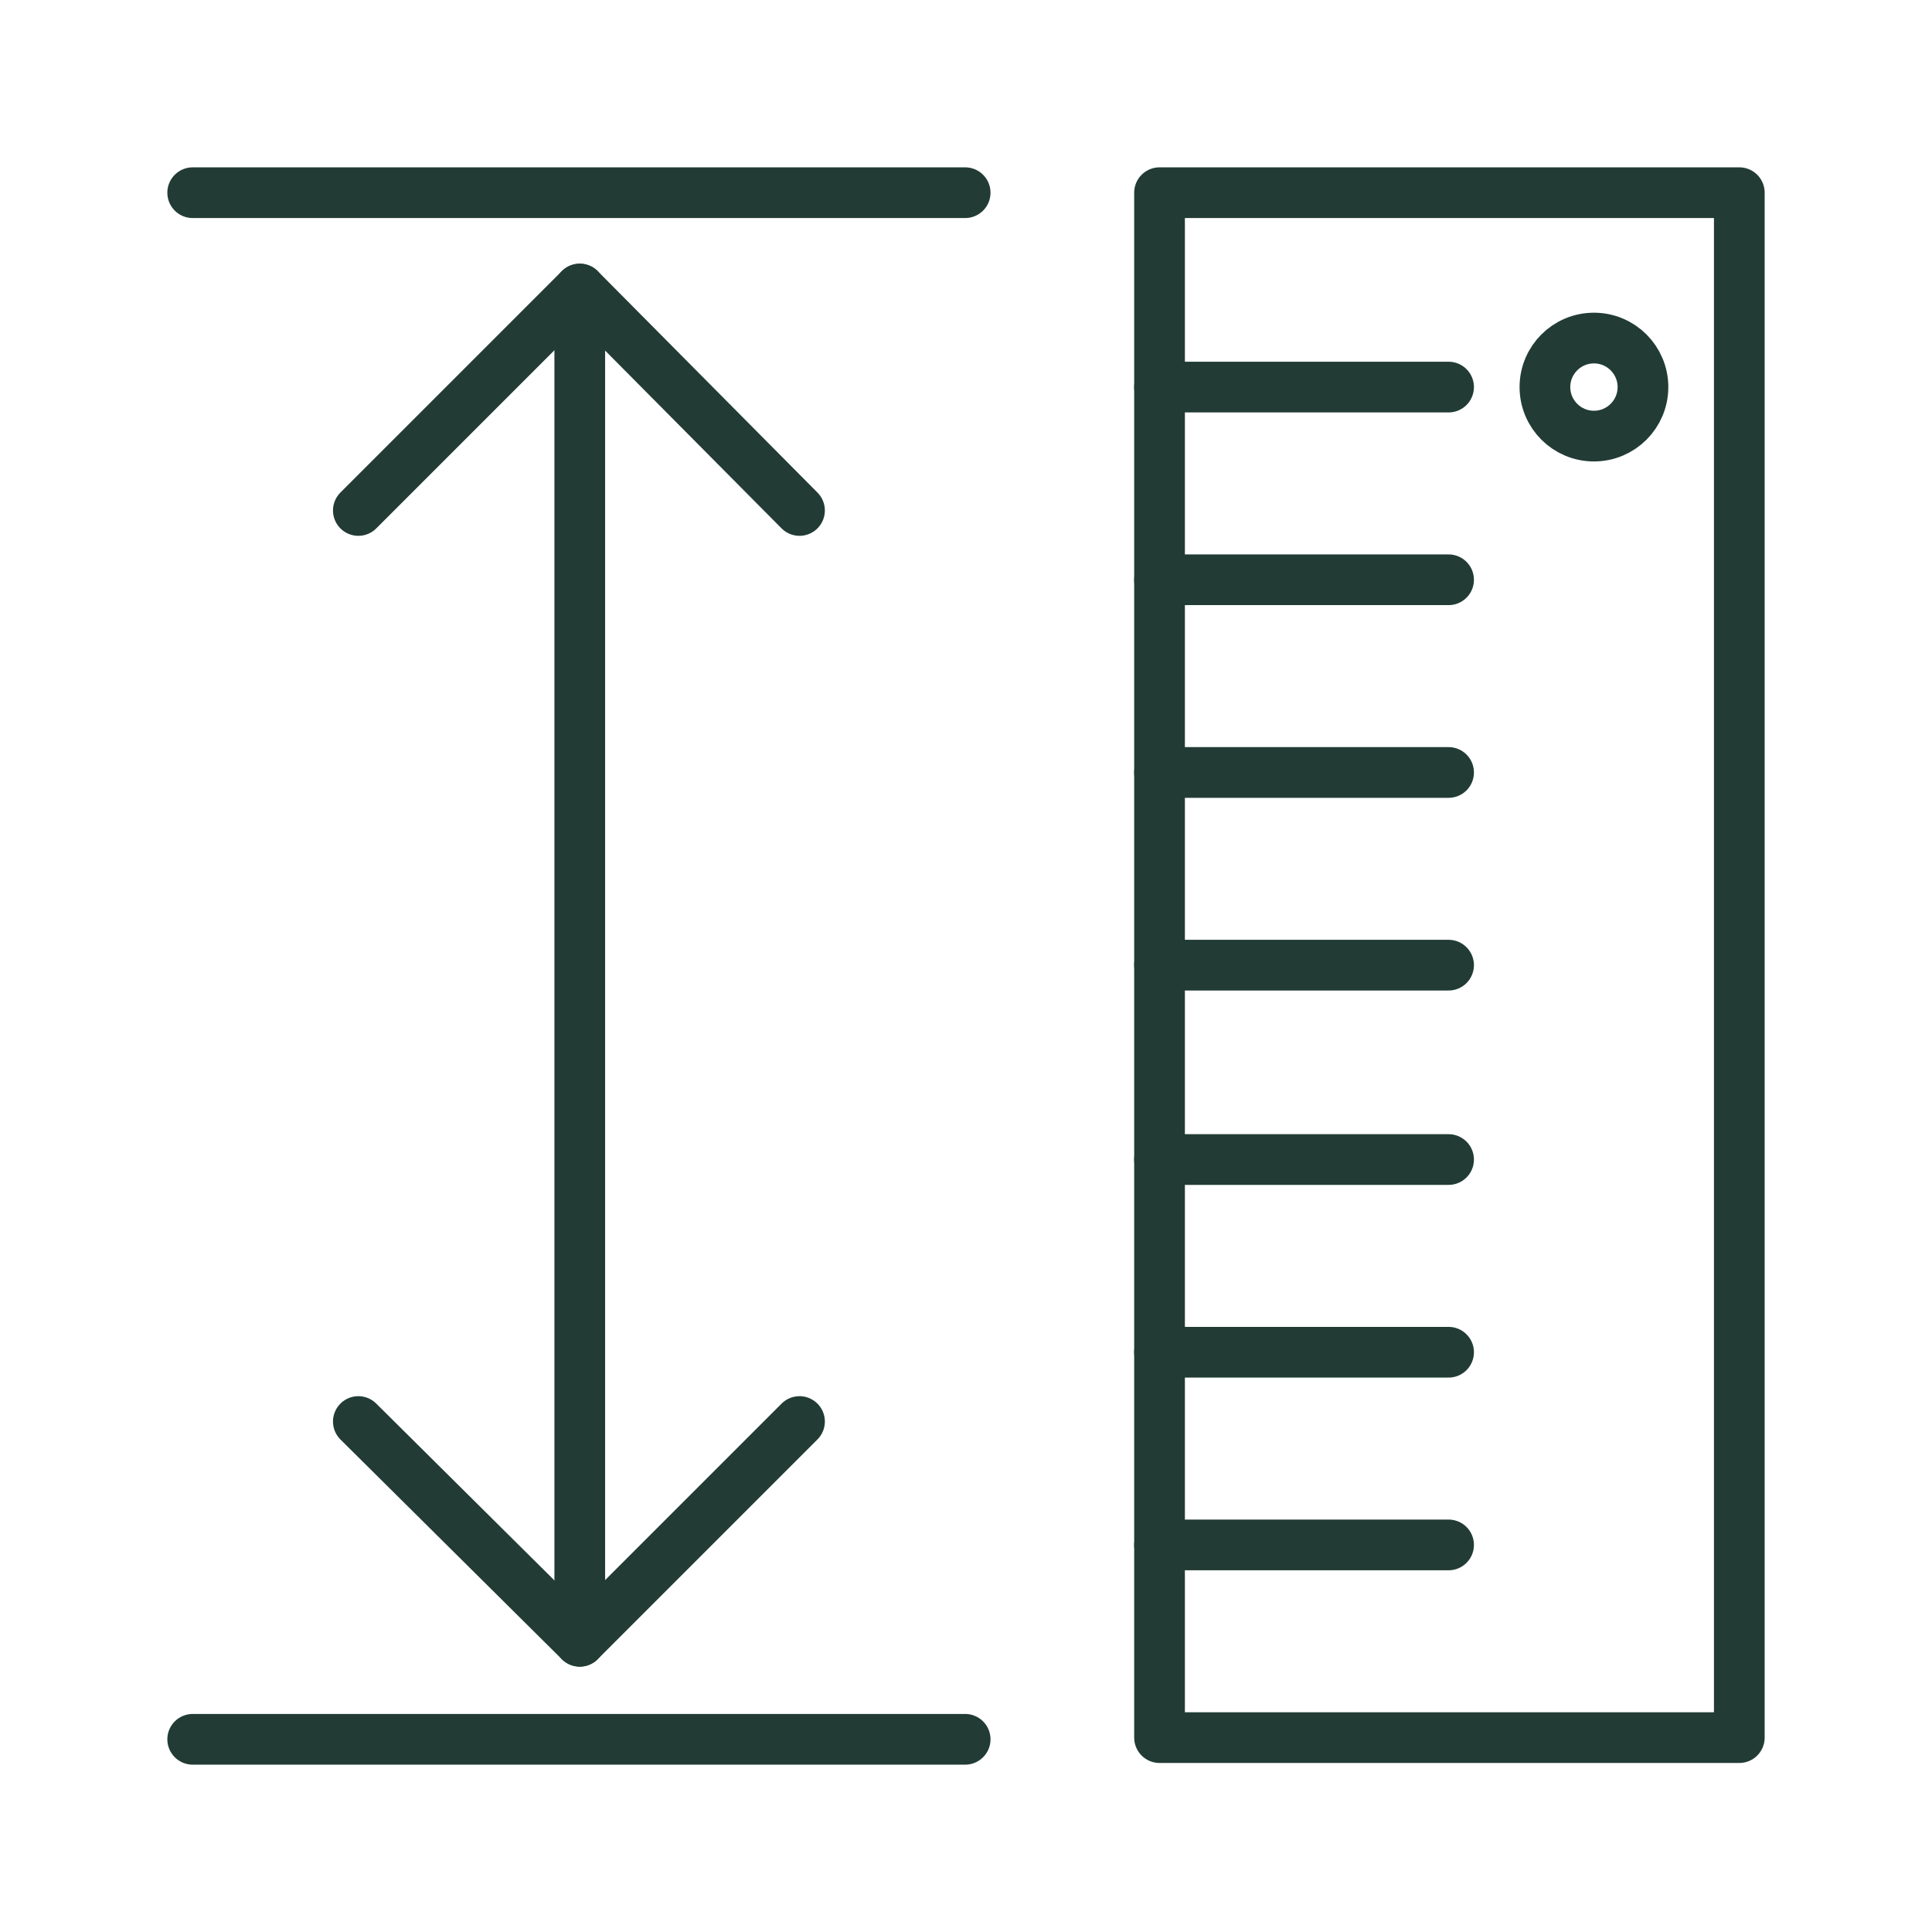 <?xml version="1.0" encoding="utf-8"?>
<!-- Generator: Adobe Illustrator 24.3.0, SVG Export Plug-In . SVG Version: 6.00 Build 0)  -->
<svg version="1.1" id="Calque_1" xmlns="http://www.w3.org/2000/svg" xmlns:xlink="http://www.w3.org/1999/xlink" x="0px" y="0px"
	 viewBox="0 0 114.3 114.3" style="enable-background:new 0 0 114.3 114.3;" xml:space="preserve">
<style type="text/css">
	.st0{fill:none;stroke:#223C35;stroke-width:3;stroke-linecap:round;stroke-linejoin:round;stroke-miterlimit:10;}
</style>
<g>
	<line class="st0" x1="68.6" y1="80" x2="85.7" y2="80"/>
	<line class="st0" x1="68.6" y1="91.4" x2="85.7" y2="91.4"/>
	<line class="st0" x1="68.6" y1="45.7" x2="85.7" y2="45.7"/>
	<line class="st0" x1="68.6" y1="22.9" x2="85.7" y2="22.9"/>
	<line class="st0" x1="68.6" y1="34.3" x2="85.7" y2="34.3"/>
	<line class="st0" x1="68.6" y1="57.1" x2="85.7" y2="57.1"/>
	<g>
		<polyline class="st0" points="47.3,30.2 34.3,17.1 21.2,30.2 		"/>
		<polyline class="st0" points="21.2,84.1 34.3,97.1 47.3,84.1 		"/>
	</g>
	<line class="st0" x1="34.3" y1="97.1" x2="34.3" y2="17.1"/>
	<line class="st0" x1="11.4" y1="11.4" x2="57.1" y2="11.4"/>
	<line class="st0" x1="11.4" y1="102.9" x2="57.1" y2="102.9"/>
	<circle class="st0" cx="94.3" cy="22.9" r="2.9"/>
	<line class="st0" x1="85.7" y1="68.6" x2="68.6" y2="68.6"/>
	<rect x="68.6" y="11.4" class="st0" width="34.3" height="91.4"/>
</g>
</svg>
